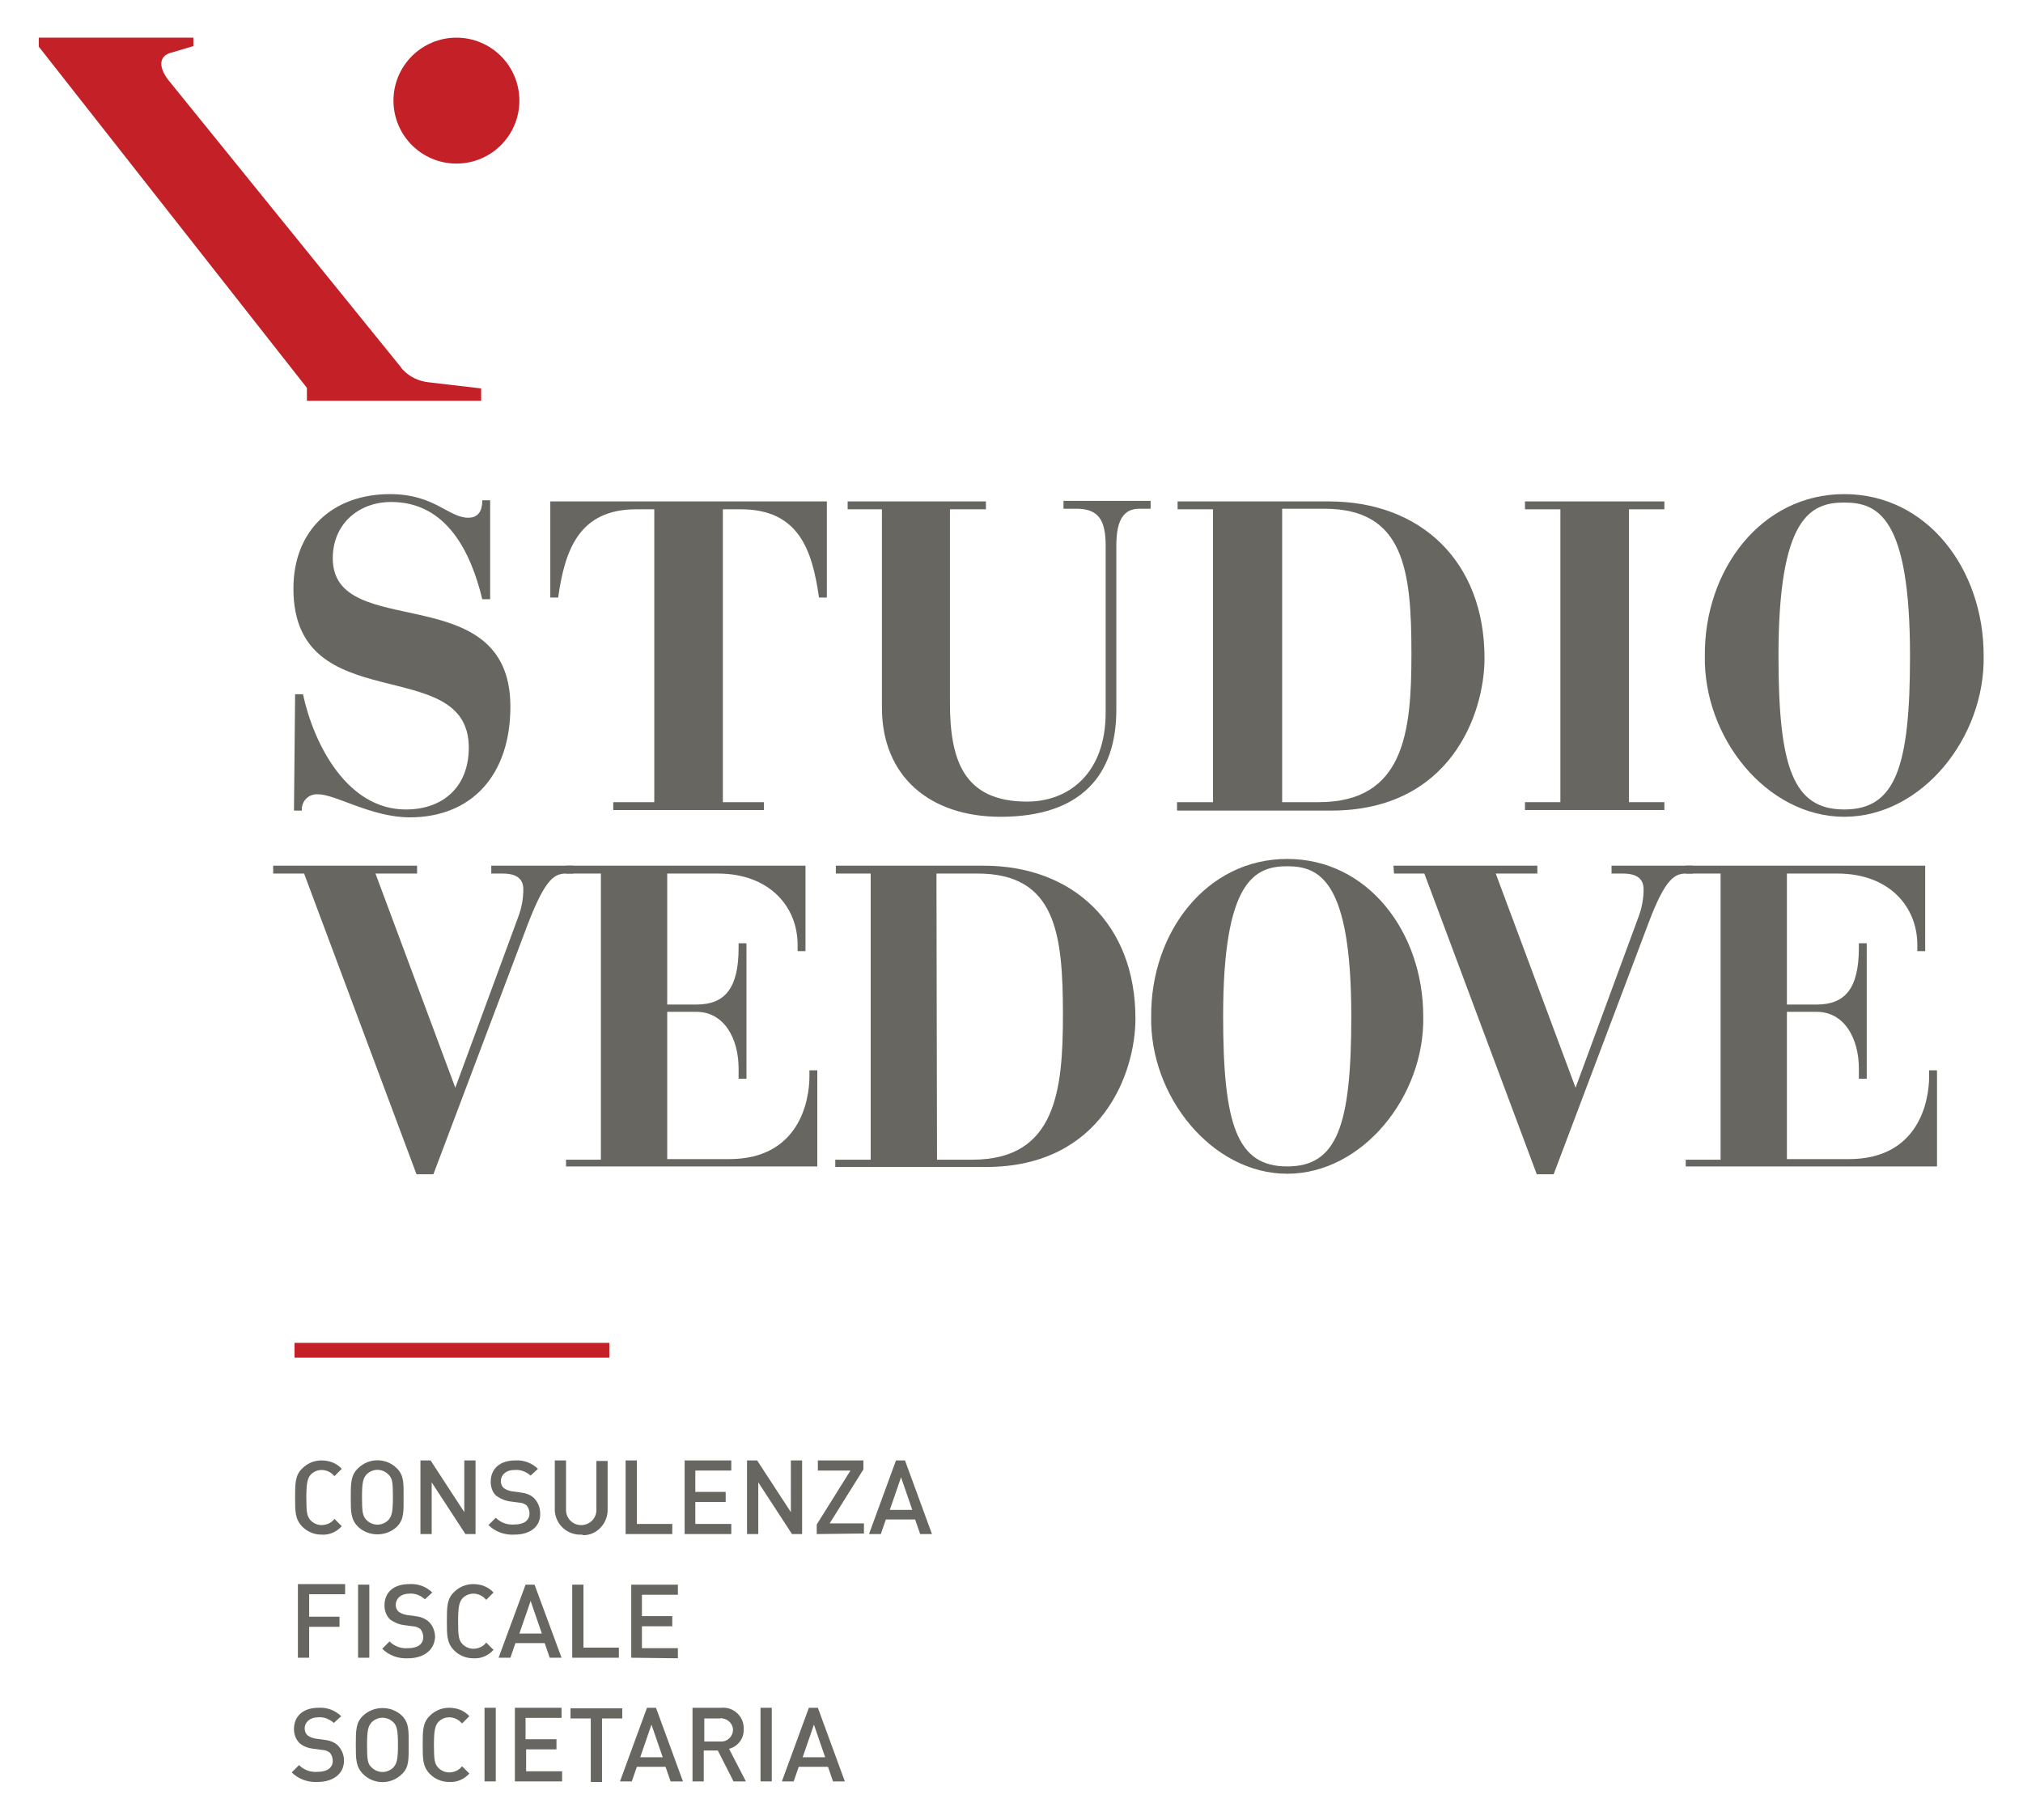 <?xml version="1.0" encoding="utf-8"?>
<!-- Generator: Adobe Illustrator 25.2.0, SVG Export Plug-In . SVG Version: 6.00 Build 0)  -->
<svg version="1.1" id="Livello_1" xmlns="http://www.w3.org/2000/svg" xmlns:xlink="http://www.w3.org/1999/xlink" x="0px" y="0px"
	 viewBox="0 0 359.9 323.8" style="enable-background:new 0 0 359.9 323.8;" xml:space="preserve">
<style type="text/css">
	.st0{fill:#676660;}
	.st1{fill:#C32127;}
	.st2{fill:none;stroke:#C32127;stroke-width:2.63;stroke-miterlimit:10;}
</style>
<g>
	<path class="st0" d="M52.5,123.5h1.4c1.9,8.8,7.8,20.5,18.3,20.5c6.7,0,11.2-4.1,11.2-11c0-17-31.2-4.8-31.2-28.3
		c0-10.3,6.9-16.8,17.2-16.8c7.9,0,10.4,4.2,13.9,4.2c2.3,0,2.5-2,2.5-3.1h1.4v17.6h-1.4c-2-8.3-6.3-17.3-16.2-17.3
		c-5.9,0-10.4,4-10.4,10c0,15.1,31.6,3.2,31.6,26.4c0,12.2-6.9,19.7-17.9,19.7c-6.8,0-13.2-4.1-16.3-4.1c-1.5-0.1-2.7,0.9-2.9,2.4
		c0,0.2,0,0.3,0,0.5h-1.4L52.5,123.5z"/>
	<path class="st0" d="M109.1,142.7h7.3V90.6h-3.2c-10.1,0-12.7,7.1-13.9,15.7h-1.4V89.2h49.2v17.1h-1.4c-1.2-8.6-3.7-15.7-13.9-15.7
		h-3.2v52.1h7.3v1.4h-26.8V142.7z"/>
	<path class="st0" d="M150.8,89.2h24.6v1.4H169v34.4c0,10,2.3,17.6,13.7,17.6c7.6,0,14-5.2,14-15.8V97.1c0-4.5-1.2-6.6-5.2-6.6h-2.3
		v-1.4h15.5v1.4h-2c-2.8,0-4.1,2-4.1,6.6v29.2c0,11.5-6.2,19-20.6,19c-12.7,0-21.1-7.3-21.1-19.4V90.6h-6.1L150.8,89.2z"/>
	<path class="st0" d="M209.5,142.7h6.3V90.6h-6.3v-1.4h26.9c16.3,0,27.7,10.6,27.7,27.9c0,9.8-6,27.1-27.3,27.1h-27.4V142.7z
		 M228.1,142.7h6.5c15.3,0,16.5-12.6,16.5-26.4c0-14.9-1.3-25.8-15.5-25.8h-7.5V142.7z"/>
	<path class="st0" d="M271.3,142.7h6.3V90.6h-6.3v-1.4h24.8v1.4h-6.3v52.1h6.3v1.4h-24.8V142.7z"/>
	<path class="st0" d="M328.1,87.9c14.8,0,24.8,13.4,24.8,28.7c0.3,14.6-11,28.7-24.8,28.7s-25.1-14.1-24.8-28.7
		C303.2,101.4,313.3,87.9,328.1,87.9z M339.8,116.7c0-24.7-5.7-27.3-11.7-27.3s-11.7,2.6-11.7,27.3c0,19.8,2.6,27.3,11.7,27.3
		S339.8,136.5,339.8,116.7L339.8,116.7z"/>
	<path class="st0" d="M48.6,154h25.6v1.4h-7.4L81,193.5l11.2-30.4c0.6-1.6,0.9-3.2,0.9-4.9c0-1.8-1.1-2.8-3.7-2.8h-2V154h14.6v1.4
		h-1.2c-2.1,0-3.7,0.7-6.9,9l-16.8,44.5h-3l-20-53.5h-5.5V154z"/>
	<path class="st0" d="M100.7,206.3h6.2v-50.9h-6.2V154h42.6v15.2h-1.4v-1.1c0-6.9-5.1-12.7-14.2-12.7h-9v23.3h5.2
		c5,0,7.5-2.8,7.5-10.1v-0.8h1.4v24.1h-1.4v-1.8c0-5.4-2.6-10.1-7.5-10.1h-5.2v26.2h11c12.5,0,14.3-10.4,14.3-14.7v-1.1h1.4v17.1
		h-44.7V206.3z"/>
	<path class="st0" d="M148.7,206.3h6.2v-50.9h-6.2V154H175c15.9,0,27,10.4,27,27.2c0,9.6-5.9,26.4-26.6,26.4h-26.8V206.3z
		 M166.7,206.3h6.3c14.9,0,16.1-12.4,16.1-25.8c0-14.5-1.3-25.1-15.2-25.1h-7.3L166.7,206.3z"/>
	<path class="st0" d="M229,152.8c14.4,0,24.2,13.1,24.2,28c0.3,14.2-10.8,28-24.2,28s-24.5-13.8-24.2-28
		C204.7,165.9,214.6,152.8,229,152.8z M240.4,180.8c0-24.1-5.6-26.7-11.4-26.7s-11.4,2.6-11.4,26.7c0,19.4,2.5,26.7,11.4,26.7
		S240.4,200.2,240.4,180.8L240.4,180.8z"/>
	<path class="st0" d="M247.9,154h25.6v1.4h-7.4l14.2,38.1l11.2-30.4c0.6-1.6,0.9-3.2,0.9-4.9c0-1.8-1.1-2.8-3.7-2.8h-2V154h14.5v1.4
		H300c-2,0-3.7,0.7-6.8,9l-16.8,44.5h-3l-20-53.5H248L247.9,154z"/>
	<path class="st0" d="M299.9,206.3h6.2v-50.9h-6.2V154h42.6v15.2h-1.4v-1.1c0-6.9-5.1-12.7-14.2-12.7h-9v23.3h5.3
		c5,0,7.5-2.8,7.5-10.1v-0.8h1.4v24.1h-1.4v-1.8c0-5.4-2.6-10.1-7.5-10.1h-5.3v26.2h11c12.5,0,14.3-10.4,14.3-14.7v-1.1h1.4v17.1
		h-44.7V206.3z"/>
	<path class="st0" d="M57.2,273c-1.3,0-2.5-0.5-3.4-1.4c-1.3-1.3-1.3-2.7-1.3-5.2s0-4,1.3-5.2c0.9-0.9,2.1-1.4,3.4-1.4
		c1.4,0,2.7,0.5,3.6,1.5l-1.3,1.3c-0.6-0.7-1.4-1.1-2.3-1.1c-0.7,0-1.4,0.3-1.9,0.8c-0.6,0.7-0.8,1.5-0.8,4.1s0.1,3.4,0.8,4.1
		c0.5,0.5,1.2,0.8,1.9,0.8c0.9,0,1.8-0.4,2.3-1.1l1.3,1.3C59.9,272.5,58.6,273.1,57.2,273z"/>
	<path class="st0" d="M70.6,271.6c-1.9,1.8-5,1.8-6.9,0c-1.3-1.3-1.3-2.7-1.3-5.2s0-4,1.3-5.2c1.9-1.9,5-1.9,6.9,0
		c1.3,1.3,1.2,2.7,1.2,5.2S71.9,270.3,70.6,271.6z M69.1,262.3c-1.1-1.1-2.8-1.1-3.9,0c0,0,0,0,0,0c-0.6,0.7-0.8,1.4-0.8,4
		s0.1,3.4,0.8,4.1c1.1,1.1,2.8,1.1,3.9,0c0.6-0.7,0.8-1.4,0.8-4.1S69.8,263,69.1,262.3L69.1,262.3z"/>
	<path class="st0" d="M82.8,272.9l-6-9.2v9.2h-2v-13.1h1.8l6,9.2v-9.2h2v13.1H82.8z"/>
	<path class="st0" d="M91.5,273c-1.7,0.1-3.4-0.5-4.6-1.7l1.3-1.3c0.9,0.9,2.1,1.3,3.3,1.2c1.7,0,2.7-0.7,2.7-2c0-0.5-0.2-1-0.5-1.4
		c-0.4-0.3-0.9-0.5-1.4-0.5l-1.5-0.2c-0.9-0.1-1.8-0.5-2.5-1c-0.7-0.6-1-1.6-1-2.5c0-2.3,1.6-3.8,4.4-3.8c1.5-0.1,3,0.5,4,1.5
		l-1.3,1.2c-0.8-0.7-1.8-1.1-2.9-1c-1.5,0-2.4,0.9-2.4,2c0,0.5,0.2,0.9,0.5,1.2c0.4,0.3,0.9,0.5,1.5,0.6l1.5,0.2
		c0.9,0.1,1.8,0.4,2.4,1c0.7,0.7,1.1,1.7,1.1,2.7C96.2,271.6,94.3,273,91.5,273z"/>
	<path class="st0" d="M103.4,273c-2.4,0.1-4.5-1.7-4.7-4.2c0-0.1,0-0.2,0-0.3v-8.7h2v8.6c-0.1,1.5,1,2.8,2.5,2.9
		c1.5,0.1,2.8-1,2.9-2.5c0-0.1,0-0.2,0-0.3v-8.6h2v8.7c0,2.4-1.9,4.5-4.3,4.5C103.6,273,103.5,273,103.4,273z"/>
	<path class="st0" d="M111.3,272.9v-13.1h2v11.3h6.3v1.8L111.3,272.9z"/>
	<path class="st0" d="M121.8,272.9v-13.1h8.3v1.8h-6.4v3.8h5.4v1.8h-5.4v3.9h6.4v1.8L121.8,272.9z"/>
	<path class="st0" d="M140.9,272.9l-6-9.2v9.2h-2v-13.1h1.8l6,9.2v-9.2h2v13.1H140.9z"/>
	<path class="st0" d="M145.3,272.9v-1.7l6-9.6h-5.8v-1.8h8.1v1.6l-6,9.6h6.1v1.8L145.3,272.9z"/>
	<path class="st0" d="M163.7,272.9l-0.9-2.6h-5.2l-0.9,2.6h-2.1l4.8-13.1h1.6l4.8,13.1H163.7z M160.3,262.8l-2,5.8h4L160.3,262.8z"
		/>
	<path class="st0" d="M55,283.6v4h5.4v1.8H55v5.5h-2v-13.1h8.4v1.8H55z"/>
	<path class="st0" d="M63.7,294.9v-13h2v13H63.7z"/>
	<path class="st0" d="M72.6,295c-1.7,0.1-3.4-0.5-4.6-1.7l1.3-1.3c0.9,0.9,2.1,1.3,3.3,1.2c1.7,0,2.7-0.7,2.7-2c0-0.5-0.2-1-0.5-1.4
		c-0.4-0.3-0.9-0.5-1.4-0.5l-1.5-0.2c-0.9-0.1-1.8-0.5-2.5-1c-0.7-0.7-1-1.6-1-2.5c0-2.3,1.6-3.8,4.4-3.8c1.5-0.1,3,0.4,4.1,1.5
		l-1.3,1.2c-0.8-0.7-1.8-1.1-2.8-1c-1.5,0-2.4,0.9-2.4,2c0,0.5,0.2,0.9,0.5,1.2c0.4,0.3,0.9,0.5,1.5,0.6l1.5,0.2
		c0.9,0.1,1.7,0.4,2.4,1c0.7,0.7,1.1,1.7,1.1,2.7C77.3,293.6,75.3,295,72.6,295z"/>
	<path class="st0" d="M84.2,295c-1.3,0-2.5-0.5-3.4-1.4c-1.3-1.3-1.3-2.7-1.3-5.2s0-4,1.3-5.2c0.9-0.9,2.1-1.4,3.4-1.4
		c1.4,0,2.7,0.5,3.6,1.5l-1.3,1.3c-0.6-0.7-1.4-1.1-2.3-1.1c-0.7,0-1.4,0.3-1.9,0.8c-0.6,0.7-0.8,1.5-0.8,4.1s0.1,3.4,0.8,4.1
		c0.5,0.5,1.2,0.8,1.9,0.8c0.9,0,1.8-0.4,2.3-1.1l1.3,1.3C86.9,294.5,85.6,295.1,84.2,295z"/>
	<path class="st0" d="M97.8,294.9l-0.9-2.6h-5.2l-0.9,2.6h-2.1l4.8-13h1.6l4.8,13H97.8z M94.4,284.8l-2,5.8h4L94.4,284.8z"/>
	<path class="st0" d="M101.8,294.9v-13h2v11.2h6.3v1.8L101.8,294.9z"/>
	<path class="st0" d="M112.3,294.9v-13h8.3v1.8h-6.4v3.8h5.4v1.8h-5.4v3.9h6.4v1.8L112.3,294.9z"/>
	<path class="st0" d="M56.5,317c-1.7,0.1-3.4-0.5-4.6-1.7l1.3-1.3c0.9,0.9,2.1,1.3,3.3,1.2c1.7,0,2.7-0.7,2.7-2c0-0.5-0.2-1-0.5-1.4
		c-0.4-0.3-0.9-0.5-1.4-0.5l-1.5-0.2c-0.9-0.1-1.8-0.4-2.5-1c-0.7-0.7-1-1.6-1-2.5c0-2.3,1.6-3.8,4.4-3.8c1.5-0.1,3,0.5,4,1.5
		l-1.3,1.2c-0.8-0.7-1.8-1.1-2.8-1c-1.5,0-2.4,0.9-2.4,2c0,0.5,0.2,0.9,0.5,1.2c0.4,0.3,0.9,0.5,1.5,0.6l1.5,0.2
		c0.9,0.1,1.8,0.4,2.4,1c0.7,0.7,1.1,1.7,1.1,2.7C61.2,315.6,59.2,317,56.5,317z"/>
	<path class="st0" d="M71.5,315.6c-1.9,1.9-5,1.9-6.9,0c-1.3-1.3-1.3-2.7-1.3-5.2s0-4,1.3-5.2c1.9-1.8,5-1.8,6.9,0
		c1.3,1.3,1.2,2.7,1.2,5.2S72.8,314.4,71.5,315.6z M70,306.4c-1.1-1.1-2.8-1.1-3.9,0c0,0,0,0,0,0c-0.6,0.7-0.8,1.4-0.8,4
		s0.1,3.4,0.8,4c1.1,1.1,2.8,1.1,3.9,0c0,0,0,0,0,0c0.6-0.7,0.8-1.4,0.8-4S70.6,307,70,306.4z"/>
	<path class="st0" d="M79.9,317c-1.3,0-2.5-0.5-3.4-1.4c-1.3-1.3-1.3-2.7-1.3-5.2s0-4,1.3-5.2c0.9-0.9,2.1-1.4,3.4-1.4
		c1.4,0,2.7,0.5,3.6,1.5l-1.3,1.3c-0.6-0.7-1.4-1.1-2.3-1.1c-0.7,0-1.4,0.3-1.9,0.8c-0.6,0.7-0.8,1.5-0.8,4.1s0.1,3.4,0.8,4.1
		c0.5,0.5,1.2,0.8,1.9,0.8c0.9,0,1.8-0.4,2.3-1.1l1.3,1.3C82.6,316.5,81.3,317.1,79.9,317z"/>
	<path class="st0" d="M86.2,316.9v-13.1h2v13.1H86.2z"/>
	<path class="st0" d="M91.6,316.9v-13.1h8.3v1.8h-6.4v3.8H99v1.8h-5.4v3.9h6.4v1.8L91.6,316.9z"/>
	<path class="st0" d="M107.1,305.7v11.3h-2v-11.3h-3.6v-1.8h9.2v1.8H107.1z"/>
	<path class="st0" d="M119.3,316.9l-0.9-2.6h-5.1l-0.9,2.6h-2.1l4.8-13.1h1.6l4.8,13.1H119.3z M115.9,306.8l-2,5.8h4L115.9,306.8z"
		/>
	<path class="st0" d="M130.5,316.9l-2.8-5.5h-2.5v5.5h-2v-13.1h5.1c2.1-0.2,3.9,1.4,4,3.4c0,0.1,0,0.3,0,0.4c0.1,1.6-1,3.1-2.6,3.5
		l3,5.8H130.5z M128.2,305.7h-2.9v4.1h2.9c1.1,0.1,2.1-0.8,2.2-1.9s-0.8-2.1-1.9-2.2C128.4,305.6,128.3,305.6,128.2,305.7z"/>
	<path class="st0" d="M135.3,316.9v-13.1h2v13.1H135.3z"/>
	<path class="st0" d="M148.2,316.9l-0.9-2.6h-5.2l-0.9,2.6h-2.1l4.8-13.1h1.6l4.8,13.1H148.2z M144.8,306.8l-2,5.8h4L144.8,306.8z"
		/>
	<path class="st1" d="M6.9,6.7h27.5v1.5l-3.7,1.1c-2.8,0.6-2.3,3-0.7,5l41.3,51c0.1,0.2,0.3,0.4,0.5,0.6c1.2,1.2,2.7,1.9,4.4,2.1
		l9.4,1.1v2.2h-31V69L6.9,8.3L6.9,6.7z"/>
	<circle class="st1" cx="81.2" cy="17.9" r="11.2"/>
	<line class="st2" x1="108.4" y1="240.2" x2="52.4" y2="240.2"/>
</g>
</svg>
